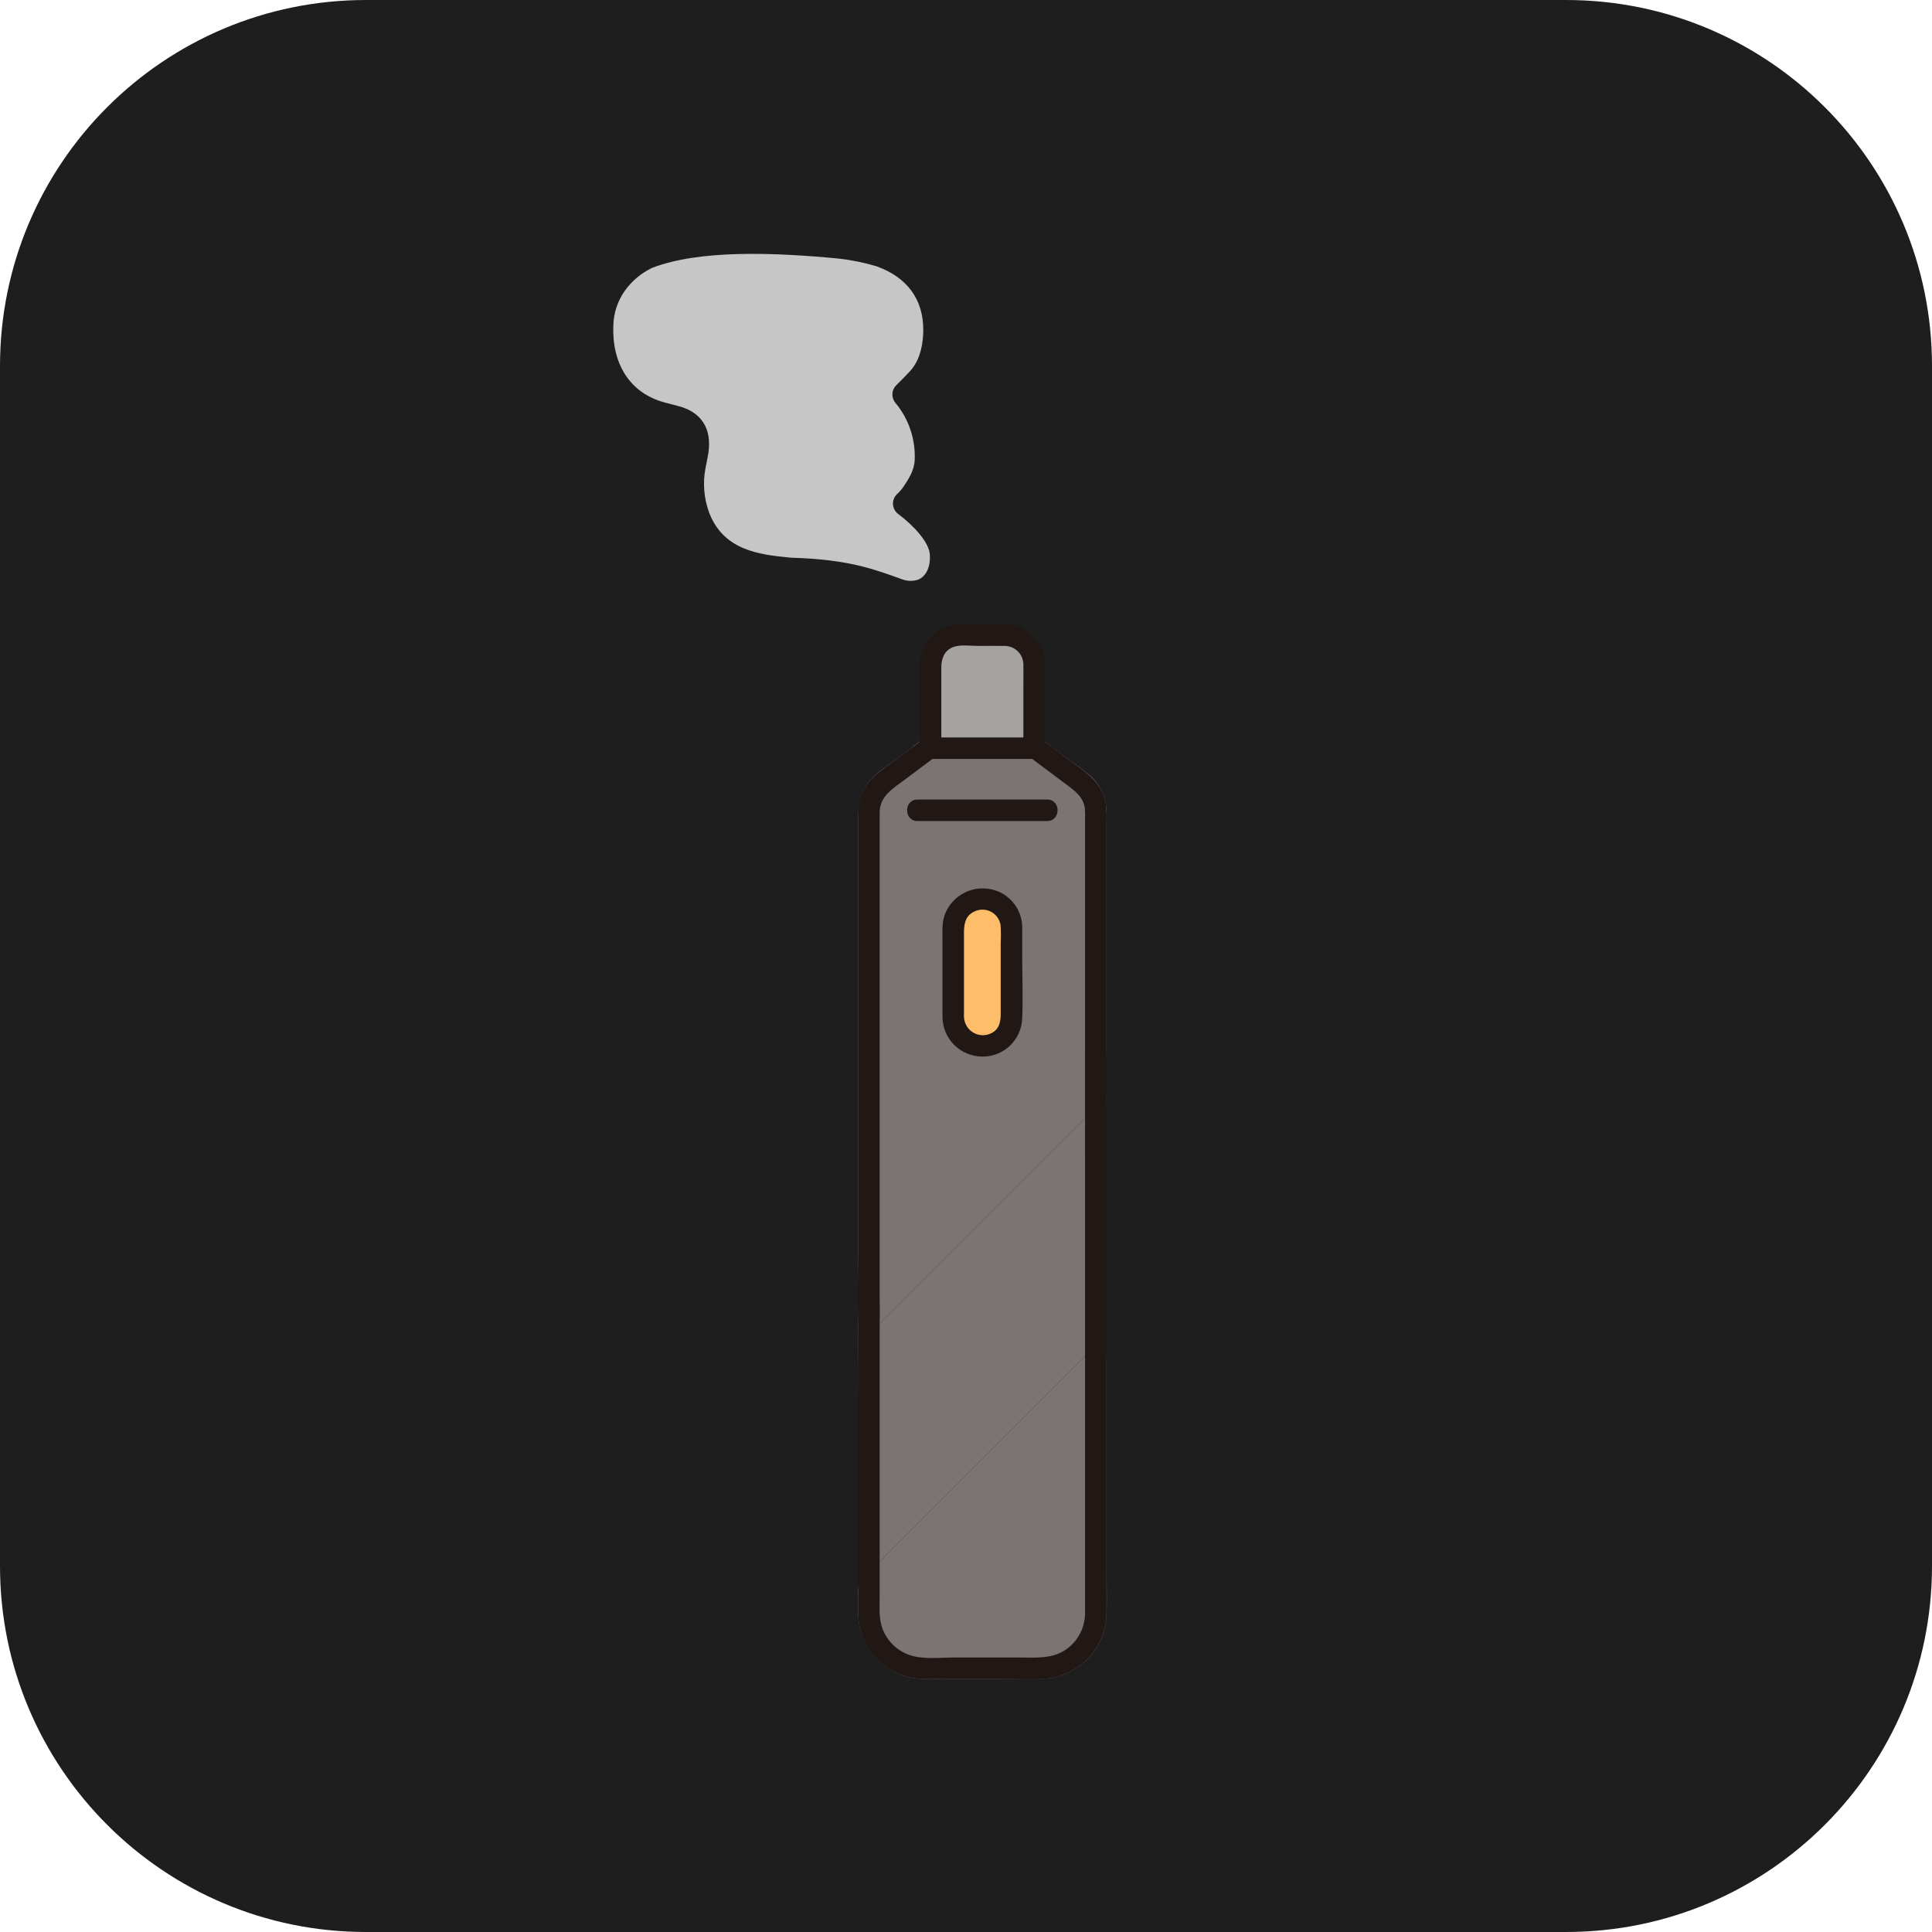 <svg width="586" height="586" viewBox="0 0 586 586" fill="none" xmlns="http://www.w3.org/2000/svg">
<path d="M0 111C0 49.696 49.696 0 111 0H475C536.304 0 586 49.696 586 111V475C586 536.304 536.304 586 475 586H111C49.696 586 0 536.304 0 475V111Z" fill="#1E1E1E"/>
<path d="M254.317 78.421C258.224 78.858 262.085 79.642 265.854 80.764C274.977 84.024 280.165 90.688 280.042 100.375C279.996 103.976 279.235 109.037 276.127 112.463C274.859 113.864 273.411 115.29 271.793 116.904C271.111 117.596 270.71 118.517 270.668 119.488C270.625 120.459 270.944 121.412 271.562 122.161C275.677 127.074 277.773 133.365 277.426 139.764C277.26 142.752 275.463 145.497 274.166 147.435C273.587 148.314 272.903 149.119 272.129 149.832C271.703 150.22 271.368 150.696 271.147 151.228C270.926 151.759 270.824 152.332 270.849 152.907C270.875 153.482 271.026 154.045 271.292 154.555C271.559 155.065 271.934 155.51 272.392 155.859C276.839 159.191 281.784 164.317 282.036 168.194C282.273 171.802 281.003 174.795 278.45 175.822C276.913 176.331 275.248 176.301 273.73 175.737C266.26 173.138 258.31 169.658 240.068 169.167C239.982 169.167 239.894 169.159 239.81 169.15C230.052 168.226 219.385 166.877 215.038 155.34C213.506 151.1 213.135 146.527 213.963 142.095C214.157 140.979 214.384 139.826 214.631 138.672C216.172 131.457 213.848 125.253 205.753 123.168C204.475 122.839 202.123 122.217 201.623 122.081C190.806 119.191 185.557 110.057 186.029 98.648C186.138 94.894 187.351 91.256 189.517 88.189C191.641 85.231 194.469 82.851 197.745 81.262C212.175 75.688 234.749 76.553 254.317 78.421Z" fill="#C6C6C6"/>
<path d="M286.867 381.295L318.876 349.286L326.773 341.389C329.384 338.778 332.259 336.278 334.674 333.488C335.086 332.932 335.382 332.299 335.545 331.626C335.556 331.581 335.566 331.536 335.576 331.49C335.711 330.86 335.728 330.21 335.625 329.572L335.625 255.669C335.625 252.608 335.649 249.547 335.625 246.486C335.641 244.384 335.211 242.302 334.362 240.379C333.513 238.457 332.265 236.736 330.701 235.332C327.985 233.001 324.945 230.985 322.079 228.842L317.869 225.699C317.203 225.13 316.502 224.604 315.767 224.126C314.83 223.722 313.803 223.568 312.788 223.682C305.404 223.682 298.022 223.682 290.64 223.682L285.194 223.682C283.628 223.496 282.041 223.591 280.508 223.962C278.95 224.837 277.496 225.885 276.174 227.086L271.707 230.43C268.99 232.459 265.783 234.329 263.639 236.985C260.871 240.414 260.278 244.335 260.278 248.523L260.278 398.989C260.278 399.328 260.278 399.668 260.278 400.009C260.28 400.057 260.282 400.105 260.285 400.152C260.324 400.74 260.52 401.307 260.854 401.795C261.214 402.322 261.721 402.733 262.311 402.977C262.901 403.222 263.549 403.29 264.177 403.173C264.805 403.056 265.385 402.759 265.847 402.318L286.867 381.295Z" fill="#7A7473"/>
<path d="M335.627 412.681C335.613 412.042 335.413 411.421 335.052 410.894C334.691 410.367 334.185 409.957 333.595 409.712C333.005 409.467 332.357 409.399 331.729 409.516C331.101 409.634 330.521 409.931 330.059 410.372L274.585 465.844L267.669 472.76L264.331 476.099C262.985 477.205 261.774 478.466 260.724 479.856C260.242 481.146 260.09 482.537 260.282 483.901L260.282 488.395C260.174 492.724 261.441 496.976 263.902 500.539C266.362 504.102 269.889 506.793 273.976 508.225C278.215 509.684 283.011 509.256 287.431 509.256L306.154 509.256C310.087 509.442 314.028 509.388 317.954 509.092C322.681 508.493 327.045 506.244 330.275 502.742C333.506 499.239 335.395 494.709 335.611 489.949C335.808 485.251 335.627 480.51 335.627 475.811L335.627 412.681Z" fill="#7A7473"/>
<path d="M318.876 349.286L286.867 381.295L265.847 402.318C265.385 402.759 264.805 403.056 264.177 403.173C263.549 403.29 262.901 403.222 262.311 402.977C261.721 402.733 261.214 402.322 260.854 401.795C260.52 401.307 260.324 400.74 260.285 400.152L260.724 479.856C261.774 478.466 262.985 477.205 264.331 476.099L267.669 472.76L274.585 465.844L330.059 410.372C330.521 409.931 331.101 409.634 331.729 409.516C332.357 409.399 333.005 409.467 333.595 409.712L335.576 331.49C335.566 331.536 335.556 331.581 335.545 331.626C335.382 332.299 335.086 332.932 334.674 333.488C332.259 336.278 329.384 338.778 326.773 341.389L318.876 349.286Z" fill="#7A7473"/>
<path d="M283.829 196.476C282.801 197.957 282.252 199.718 282.255 201.521L282.255 226.941L313.672 226.941L313.672 201.521C313.672 199.17 312.738 196.915 311.076 195.253C309.413 193.591 307.159 192.657 304.808 192.657L291.119 192.657C289.685 192.656 288.273 193.003 287.003 193.668C285.733 194.334 284.644 195.297 283.829 196.476Z" fill="#A6A2A1"/>
<path d="M278.284 249.032L317.631 249.032C321.825 249.032 321.833 242.512 317.631 242.512L278.284 242.512C274.089 242.512 274.082 249.032 278.284 249.032Z" fill="#211715"/>
<path d="M285.509 226.558L285.509 202.542C285.509 199.961 286.258 197.532 288.841 196.372C291.033 195.387 294.298 195.917 296.62 195.917C299.336 195.917 302.053 195.86 304.759 195.917C305.511 195.922 306.254 196.077 306.945 196.371C307.637 196.665 308.263 197.094 308.788 197.631C309.313 198.169 309.727 198.805 310.005 199.504C310.282 200.202 310.419 200.949 310.407 201.7C310.442 203.903 310.407 206.11 310.407 208.315L310.407 226.558C310.407 230.752 316.926 230.759 316.926 226.558L316.926 209.245C316.926 206.753 316.947 204.26 316.926 201.775C316.945 199.266 316.197 196.811 314.784 194.738C313.37 192.666 311.357 191.074 309.015 190.175C306.047 189.045 302.584 189.403 299.462 189.403C296.681 189.403 293.894 189.341 291.113 189.403C288.073 189.444 285.157 190.61 282.927 192.676C280.696 194.743 279.311 197.562 279.039 200.59C278.851 202.607 278.99 204.687 278.99 206.702L278.99 226.558C278.99 230.752 285.509 230.759 285.509 226.558Z" fill="#211715"/>
<path d="M312.031 229.417C315.834 232.261 319.637 235.103 323.44 237.942C326.074 239.907 328.622 241.745 329.063 245.252C329.151 246.439 329.166 247.631 329.108 248.821L329.108 331.187C329.108 335.381 335.627 335.388 335.627 331.187L335.627 249.348C335.696 247.523 335.623 245.696 335.409 243.882C334.701 239.331 331.925 236.189 328.362 233.53C324.016 230.284 319.67 227.036 315.323 223.787C314.575 223.357 313.688 223.238 312.853 223.457C312.018 223.676 311.303 224.215 310.863 224.957C310.447 225.708 310.336 226.591 310.554 227.421C310.772 228.252 311.3 228.967 312.031 229.417Z" fill="#211715"/>
<path d="M329.11 412.68L329.11 487.303C329.11 488.186 329.13 489.068 329.093 489.954C328.987 491.988 328.422 493.972 327.441 495.757C326.459 497.541 325.086 499.08 323.424 500.259C319.166 503.247 314.217 502.742 309.313 502.742L289.471 502.742C285.244 502.742 280.235 503.376 276.147 502.087C274.189 501.454 272.402 500.382 270.922 498.953C269.441 497.524 268.307 495.775 267.605 493.841C266.575 490.884 266.808 487.789 266.808 484.71L266.808 395.674C266.808 391.478 260.288 391.471 260.288 395.674C260.288 398.2 260.262 486.556 260.288 489.082C260.304 494.053 262.12 498.85 265.399 502.585C268.931 506.512 273.864 508.895 279.135 509.22C280.629 509.325 282.139 509.264 283.632 509.264L303.314 509.264C307.709 509.264 312.164 509.478 316.555 509.237C321.675 508.933 326.488 506.7 330.027 502.989C333.566 499.277 335.566 494.362 335.625 489.234C335.66 486.304 335.625 483.372 335.625 480.441L335.625 321.131C335.625 316.935 329.105 316.928 329.105 321.131L329.11 412.68Z" fill="#211715"/>
<path d="M280.62 223.75C277.478 226.114 274.333 228.472 271.185 230.827C268.249 233.024 264.98 235.003 262.841 238.044C261.131 240.589 260.241 243.595 260.289 246.66C260.275 249.042 260.289 251.426 260.289 253.809L260.289 378.359C260.289 385.461 260.051 392.609 260.289 399.709C260.289 399.808 260.289 399.908 260.289 400.009C260.289 404.203 266.808 404.21 266.808 400.009L266.808 248.13C266.808 247.541 266.799 246.952 266.808 246.365C266.89 241.295 271.092 238.986 274.736 236.257C277.797 233.967 280.855 231.674 283.911 229.377C284.638 228.923 285.163 228.208 285.38 227.379C285.598 226.55 285.49 225.67 285.081 224.917C284.639 224.176 283.924 223.638 283.09 223.419C282.255 223.201 281.368 223.32 280.62 223.75Z" fill="#211715"/>
<path d="M312.674 223.681L282.578 223.681C278.383 223.681 278.376 230.201 282.578 230.201L312.674 230.201C316.868 230.201 316.875 223.681 312.674 223.681Z" fill="#211715"/>
<path d="M289.131 307.553L289.131 281.541C289.107 280.384 289.316 279.233 289.746 278.158C290.176 277.083 290.819 276.106 291.635 275.284C292.451 274.463 293.425 273.814 294.497 273.378C295.569 272.941 296.719 272.724 297.876 272.741C299.056 272.668 300.238 272.844 301.345 273.258C302.452 273.673 303.459 274.317 304.301 275.147C305.142 275.978 305.798 276.977 306.226 278.079C306.655 279.181 306.845 280.361 306.786 281.541L306.786 308.41C306.831 309.587 306.631 310.76 306.198 311.856C305.764 312.951 305.108 313.944 304.27 314.772C303.432 315.6 302.43 316.244 301.33 316.664C300.229 317.083 299.053 317.269 297.876 317.21C296.719 317.226 295.57 317.008 294.498 316.571C293.426 316.134 292.454 315.485 291.638 314.664C290.821 313.843 290.179 312.866 289.748 311.792C289.318 310.717 289.108 309.567 289.131 308.41" fill="#FEBE69"/>
<path d="M292.389 307.553L292.389 282.753C292.389 280.219 292.864 277.769 295.388 276.553C296.172 276.137 297.043 275.914 297.931 275.903C298.818 275.893 299.695 276.095 300.488 276.492C301.281 276.89 301.967 277.472 302.49 278.189C303.012 278.907 303.355 279.738 303.49 280.615C303.605 282.386 303.617 284.161 303.525 285.933L303.525 305.995C303.525 308.508 303.707 311.17 301.56 312.837C300.72 313.471 299.721 313.862 298.674 313.966C297.626 314.07 296.57 313.883 295.622 313.425C294.674 312.967 293.871 312.257 293.3 311.372C292.73 310.488 292.415 309.463 292.389 308.41C292.287 304.223 285.768 304.206 285.87 308.41C285.877 311.597 287.143 314.652 289.391 316.91C291.639 319.169 294.688 320.448 297.875 320.47C301.02 320.526 304.061 319.34 306.337 317.169C308.614 314.997 309.942 312.016 310.035 308.872C310.333 302.558 310.045 296.166 310.045 289.845C310.045 287.144 310.076 284.44 310.045 281.74C310.134 279.15 309.372 276.603 307.876 274.487C306.379 272.371 304.231 270.804 301.76 270.025C298.744 269.076 295.478 269.326 292.641 270.721C289.804 272.116 287.614 274.551 286.524 277.519C285.614 280.126 285.868 283.075 285.868 285.804L285.868 307.553C285.868 311.747 292.389 311.754 292.389 307.553Z" fill="#211715"/>
</svg>
